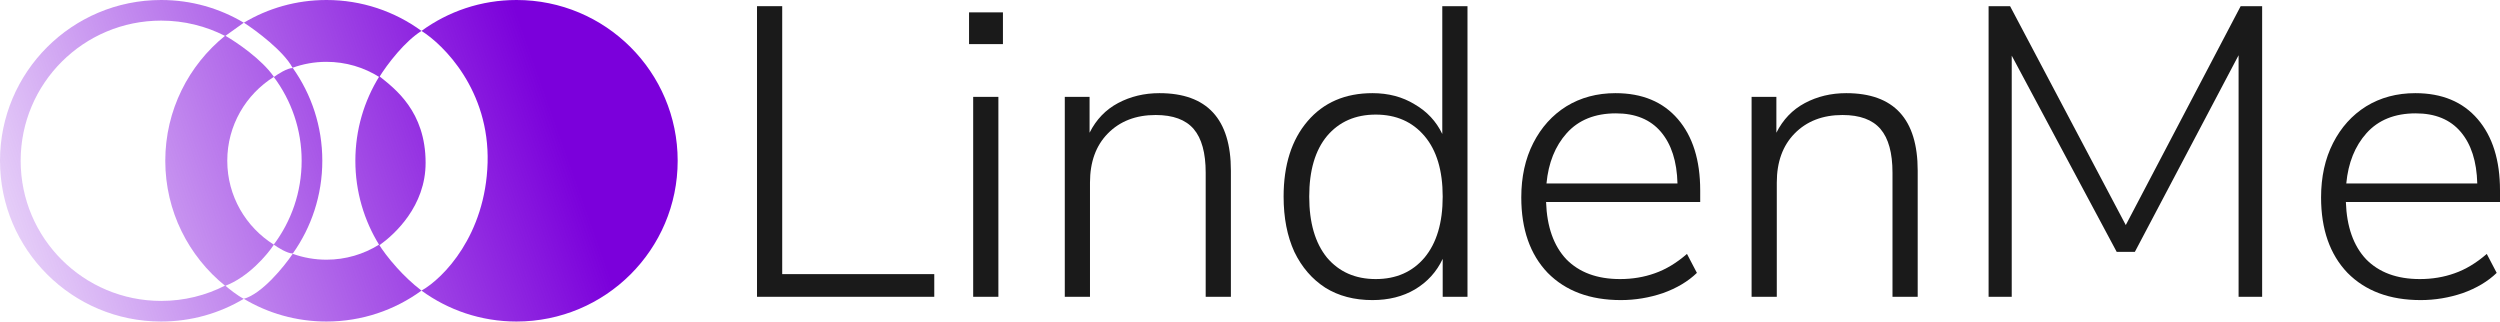 <svg width="381" height="49" viewBox="0 0 381 49" fill="none" xmlns="http://www.w3.org/2000/svg">
<path d="M115.368 45.231V0.942H119.209V41.776H142.383V45.231H115.368Z" fill="#1A1A1A"/>
<path d="M147.683 6.722V1.885H152.847V6.722H147.683ZM148.313 45.231V14.763H152.154V45.231H148.313Z" fill="#1A1A1A"/>
<path d="M162.273 45.231V14.763H166.051V20.228C167.059 18.218 168.507 16.71 170.396 15.705C172.286 14.7 174.385 14.197 176.694 14.197C183.957 14.197 187.588 18.134 187.588 26.008V45.231H183.747V26.322C183.747 23.306 183.138 21.087 181.921 19.663C180.703 18.239 178.772 17.527 176.127 17.527C173.104 17.527 170.669 18.469 168.822 20.354C167.017 22.197 166.114 24.689 166.114 27.83V45.231H162.273Z" fill="#1A1A1A"/>
<path d="M209.161 45.733C206.39 45.733 203.997 45.105 201.982 43.849C199.967 42.55 198.393 40.729 197.259 38.383C196.167 35.996 195.622 33.19 195.622 29.965C195.622 25.149 196.839 21.317 199.274 18.469C201.709 15.621 205.005 14.197 209.161 14.197C211.596 14.197 213.737 14.763 215.584 15.894C217.474 16.983 218.88 18.49 219.804 20.417V0.942H223.645V45.231H219.867V39.451C218.943 41.42 217.537 42.969 215.647 44.1C213.8 45.189 211.638 45.733 209.161 45.733ZM209.665 42.53C212.772 42.53 215.248 41.441 217.096 39.263C218.943 37.043 219.867 33.944 219.867 29.965C219.867 25.987 218.943 22.909 217.096 20.731C215.248 18.553 212.772 17.464 209.665 17.464C206.558 17.464 204.081 18.553 202.234 20.731C200.429 22.909 199.526 25.987 199.526 29.965C199.526 33.944 200.429 37.043 202.234 39.263C204.081 41.441 206.558 42.53 209.665 42.53Z" fill="#1A1A1A"/>
<path d="M247.021 45.733C242.318 45.733 238.603 44.351 235.874 41.587C233.187 38.781 231.844 34.949 231.844 30.091C231.844 26.95 232.453 24.186 233.67 21.799C234.888 19.412 236.567 17.548 238.708 16.208C240.891 14.868 243.389 14.197 246.202 14.197C250.274 14.197 253.444 15.517 255.711 18.155C257.978 20.794 259.111 24.416 259.111 29.023V30.782H235.622C235.748 34.551 236.777 37.462 238.708 39.514C240.681 41.524 243.41 42.53 246.895 42.53C248.784 42.53 250.547 42.236 252.184 41.65C253.864 41.064 255.501 40.08 257.096 38.697L258.608 41.587C257.264 42.886 255.543 43.912 253.444 44.666C251.345 45.377 249.204 45.733 247.021 45.733ZM246.265 17.276C243.074 17.276 240.576 18.281 238.771 20.291C237.008 22.259 235.979 24.814 235.685 27.955H255.648C255.564 24.605 254.724 21.987 253.129 20.103C251.534 18.218 249.246 17.276 246.265 17.276Z" fill="#1A1A1A"/>
<path d="M266.942 45.231V14.763H270.72V20.228C271.728 18.218 273.176 16.71 275.065 15.705C276.955 14.7 279.054 14.197 281.363 14.197C288.626 14.197 292.257 18.134 292.257 26.008V45.231H288.416V26.322C288.416 23.306 287.807 21.087 286.59 19.663C285.372 18.239 283.441 17.527 280.796 17.527C277.773 17.527 275.338 18.469 273.491 20.354C271.686 22.197 270.783 24.689 270.783 27.83V45.231H266.942Z" fill="#1A1A1A"/>
<path d="M303.062 45.231V0.942H306.336L323.969 34.3L341.476 0.942H344.75V45.231H341.161V8.418L325.354 38.383H322.583L306.588 8.481V45.231H303.062Z" fill="#1A1A1A"/>
<path d="M368.909 45.733C364.207 45.733 360.491 44.351 357.763 41.587C355.076 38.781 353.732 34.949 353.732 30.091C353.732 26.95 354.341 24.186 355.559 21.799C356.776 19.412 358.455 17.548 360.596 16.208C362.78 14.868 365.277 14.197 368.09 14.197C372.163 14.197 375.332 15.517 377.599 18.155C379.866 20.794 381 24.416 381 29.023V30.782H357.511C357.637 34.551 358.665 37.462 360.596 39.514C362.57 41.524 365.298 42.53 368.783 42.53C370.672 42.53 372.435 42.236 374.073 41.65C375.752 41.064 377.389 40.08 378.985 38.697L380.496 41.587C379.153 42.886 377.431 43.912 375.332 44.666C373.233 45.377 371.092 45.733 368.909 45.733ZM368.153 17.276C364.963 17.276 362.465 18.281 360.659 20.291C358.896 22.259 357.868 24.814 357.574 27.955H377.536C377.452 24.605 376.613 21.987 375.017 20.103C373.422 18.218 371.134 17.276 368.153 17.276Z" fill="#1A1A1A"/>
<path d="M24.56 3.141C12.735 3.141 3.149 12.704 3.149 24.5C3.149 36.296 12.735 45.859 24.56 45.859C28.076 45.859 31.394 45.014 34.321 43.515C34.845 43.978 36.147 45.029 37.154 45.538C33.472 47.736 29.164 49 24.56 49C10.996 49 0 38.031 0 24.5C0 10.969 10.996 0 24.56 0C29.164 0 33.472 1.264 37.154 3.462L34.321 5.485C31.394 3.986 28.076 3.141 24.56 3.141Z" fill="url(#paint0_linear_495_13)"/>
<path d="M45.971 24.5C45.971 19.717 44.395 15.301 41.732 11.741C42.351 11.282 43.796 10.365 44.623 10.365C47.455 14.359 49.12 19.236 49.12 24.5C49.12 29.764 47.455 34.641 44.623 38.635C43.796 38.635 42.342 37.73 41.719 37.278C44.389 33.714 45.971 29.291 45.971 24.5Z" fill="url(#paint1_linear_495_13)"/>
<path d="M49.749 0C45.15 0 40.847 1.261 37.167 3.455C39.071 4.686 43.221 7.783 44.583 10.327C46.195 9.742 47.935 9.423 49.749 9.423C52.712 9.423 55.477 10.274 57.809 11.744C58.337 10.883 59.343 9.436 60.59 8.007C61.675 6.762 62.942 5.53 64.233 4.712C60.172 1.749 55.165 0 49.749 0Z" fill="url(#paint2_linear_495_13)"/>
<path d="M34.321 5.437C28.751 9.928 25.189 16.799 25.189 24.5C25.189 32.201 28.751 39.072 34.321 43.563C37.847 42.229 40.736 38.824 41.739 37.288C37.473 34.623 34.636 29.892 34.636 24.5C34.636 19.106 37.475 14.373 41.745 11.709C39.875 9.015 36.016 6.405 34.321 5.437Z" fill="url(#paint3_linear_495_13)"/>
<path d="M44.609 38.682C46.213 39.261 47.944 39.577 49.749 39.577C52.695 39.577 55.444 38.736 57.768 37.282C58.215 38.011 59.175 39.351 60.518 40.833C61.551 41.973 62.809 43.196 64.233 44.288C60.172 47.251 55.165 49 49.749 49C45.145 49 40.837 47.736 37.154 45.538C39.925 44.778 43.279 40.651 44.609 38.682Z" fill="url(#paint4_linear_495_13)"/>
<path d="M78.717 49C92.281 49 103.277 38.031 103.277 24.5C103.277 10.969 92.281 0 78.717 0C73.301 0 68.294 1.749 64.234 4.712C67.592 6.806 74.626 13.762 74.309 24.814C73.994 35.808 67.592 42.404 64.234 44.288C68.294 47.251 73.301 49 78.717 49Z" fill="url(#paint5_linear_495_13)"/>
<path d="M54.157 24.5C54.157 29.224 55.498 33.636 57.82 37.378C60.168 35.703 64.863 31.41 64.863 24.814C64.863 16.962 60.168 13.506 57.82 11.622C55.498 15.364 54.157 19.776 54.157 24.5Z" fill="url(#paint6_linear_495_13)"/>
<defs>
<linearGradient id="paint0_linear_495_13" x1="78.087" y1="7.41273e-06" x2="0.043" y2="27.761" gradientUnits="userSpaceOnUse">
<stop stop-color="#7B00DB"/>
<stop offset="1" stop-color="#7B00DB" stop-opacity="0.2"/>
</linearGradient>
<linearGradient id="paint1_linear_495_13" x1="78.087" y1="7.41273e-06" x2="0.043" y2="27.761" gradientUnits="userSpaceOnUse">
<stop stop-color="#7B00DB"/>
<stop offset="1" stop-color="#7B00DB" stop-opacity="0.2"/>
</linearGradient>
<linearGradient id="paint2_linear_495_13" x1="78.087" y1="7.41273e-06" x2="0.043" y2="27.761" gradientUnits="userSpaceOnUse">
<stop stop-color="#7B00DB"/>
<stop offset="1" stop-color="#7B00DB" stop-opacity="0.2"/>
</linearGradient>
<linearGradient id="paint3_linear_495_13" x1="78.087" y1="7.41273e-06" x2="0.043" y2="27.761" gradientUnits="userSpaceOnUse">
<stop stop-color="#7B00DB"/>
<stop offset="1" stop-color="#7B00DB" stop-opacity="0.2"/>
</linearGradient>
<linearGradient id="paint4_linear_495_13" x1="78.087" y1="7.41273e-06" x2="0.043" y2="27.761" gradientUnits="userSpaceOnUse">
<stop stop-color="#7B00DB"/>
<stop offset="1" stop-color="#7B00DB" stop-opacity="0.2"/>
</linearGradient>
<linearGradient id="paint5_linear_495_13" x1="78.087" y1="7.41273e-06" x2="0.043" y2="27.761" gradientUnits="userSpaceOnUse">
<stop stop-color="#7B00DB"/>
<stop offset="1" stop-color="#7B00DB" stop-opacity="0.2"/>
</linearGradient>
<linearGradient id="paint6_linear_495_13" x1="78.087" y1="7.41273e-06" x2="0.043" y2="27.761" gradientUnits="userSpaceOnUse">
<stop stop-color="#7B00DB"/>
<stop offset="1" stop-color="#7B00DB" stop-opacity="0.2"/>
</linearGradient>
</defs>
</svg>
